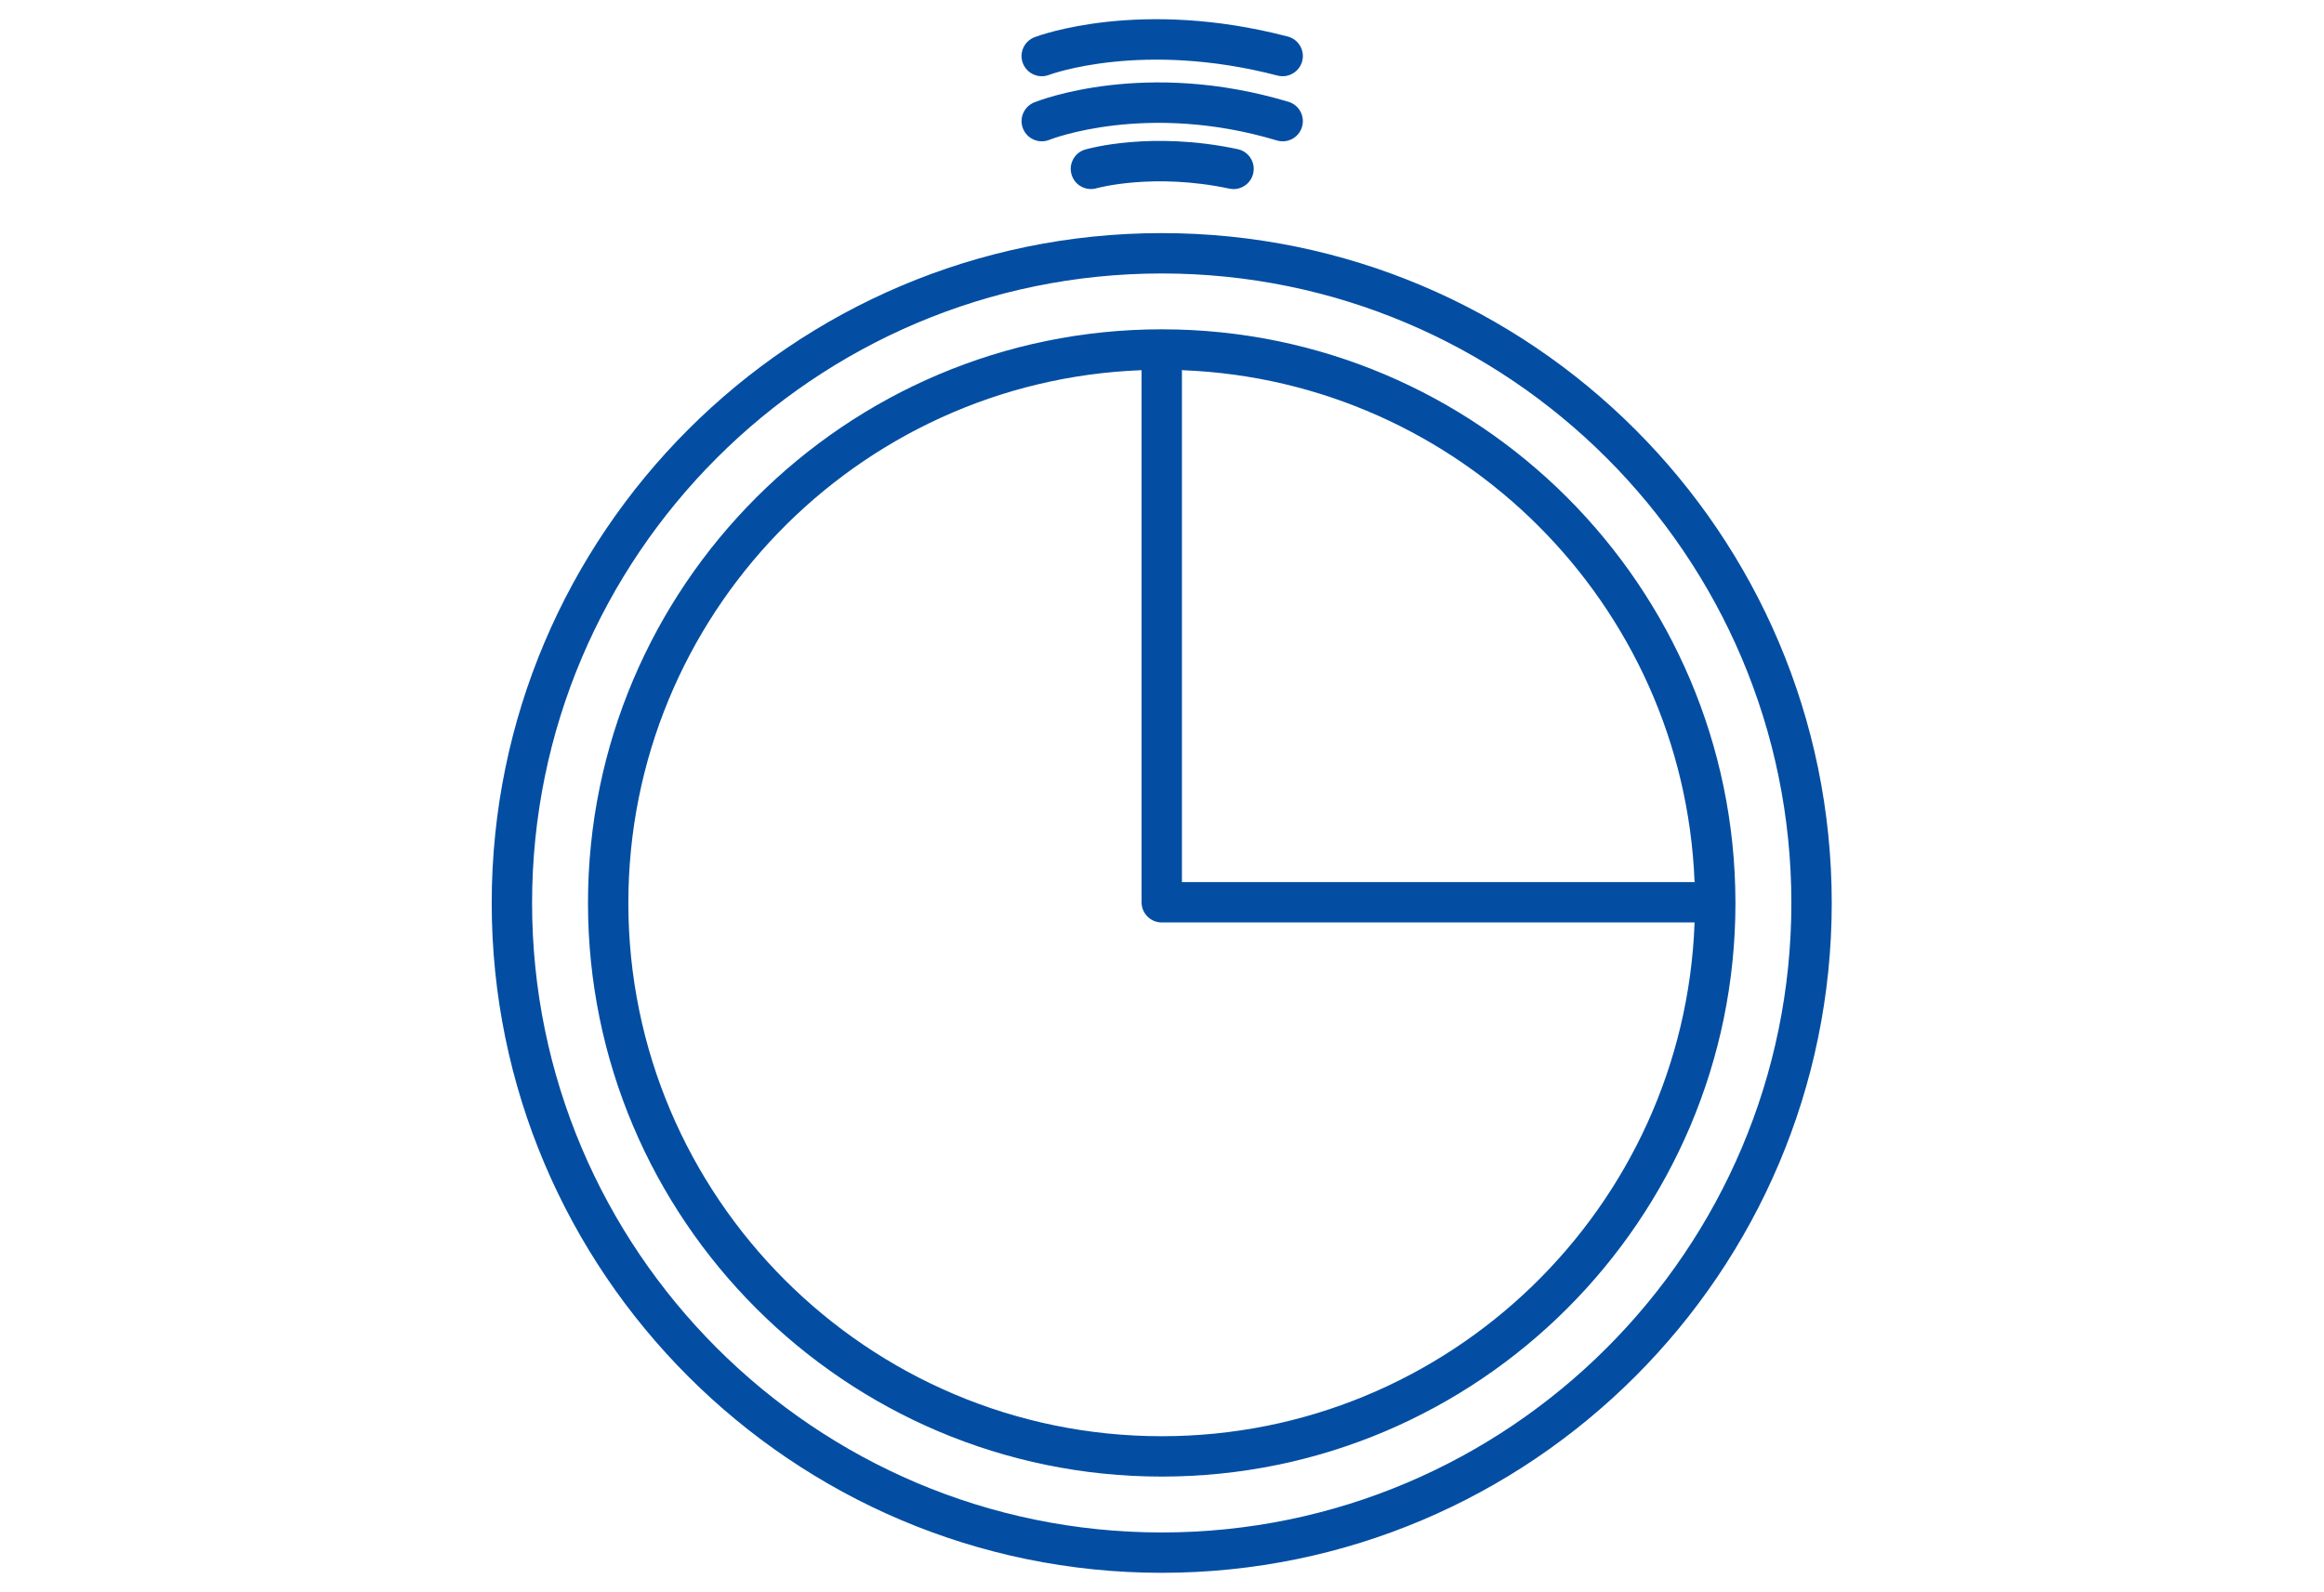 <svg height="116" viewBox="0 0 169.333 116" width="169.333" xmlns="http://www.w3.org/2000/svg" xmlns:xlink="http://www.w3.org/1999/xlink"><clipPath id="a"><path d="m0 87h127v-87h-127z"/></clipPath><g clip-path="url(#a)" fill="#034ea2" transform="matrix(1.333 0 0 -1.333 0 116)"><path d="m0 0c-18.978 0-34.417 15.438-34.417 34.414 0 18.98 15.439 34.421 34.417 34.421 18.977 0 34.416-15.441 34.416-34.421 0-18.976-15.439-34.414-34.416-34.414m0 71.042c-20.194 0-36.624-16.431-36.624-36.628 0-20.192 16.43-36.62 36.624-36.62s36.623 16.428 36.623 36.62c0 20.197-16.429 36.628-36.623 36.628" transform="translate(63.501 3.235)"/><path d="m0 0c-.584-.169-.919-.779-.75-1.364.168-.585.778-.92 1.363-.755.031.01 3.109.863 7.262-.019.077-.017.154-.025.23-.025.51 0 .968.355 1.079.874.127.597-.254 1.183-.85 1.309-4.725 1.005-8.189.023-8.334-.02" transform="translate(59.321 78.847)"/><path d="m0 0c.137 0 .277.026.413.081.053.023 5.335 2.101 12.437-.034.591-.175 1.199.157 1.375.74.175.583-.156 1.198-.739 1.373-7.84 2.356-13.657.066-13.901-.033-.564-.229-.837-.872-.609-1.437.174-.429.587-.69 1.024-.69" transform="translate(56.944 79.295)"/><path d="m0 0c.131 0 .264.024.394.073.05.019 5.094 1.893 12.497-.037.58-.152 1.191.199 1.345.789.155.59-.199 1.193-.79 1.347-8.075 2.107-13.61.052-13.841-.038-.568-.217-.854-.856-.636-1.425.168-.439.587-.709 1.031-.709" transform="translate(56.943 82.853)"/><path d="m0 0v28.018l.03-.031c15.161-.583 27.387-12.799 27.99-27.96l.028-.027zm-1.103-30.297c-16.077 0-29.156 13.078-29.156 29.152 0 15.709 12.486 28.55 28.053 29.133v-29.092c0-.61.494-1.103 1.103-1.103h29.125c-.561-15.583-13.407-28.09-29.125-28.09m31.359 29.193c0 .002-.001.004-.001.006-.026 17.274-14.081 31.321-31.358 31.321-17.293 0-31.362-14.072-31.362-31.368 0-17.292 14.069-31.359 31.362-31.359 17.292 0 31.359 14.067 31.359 31.359 0 .012-.001.025-.001.037 0 .002.001.003.001.004" transform="translate(64.605 38.794)"/></g></svg>